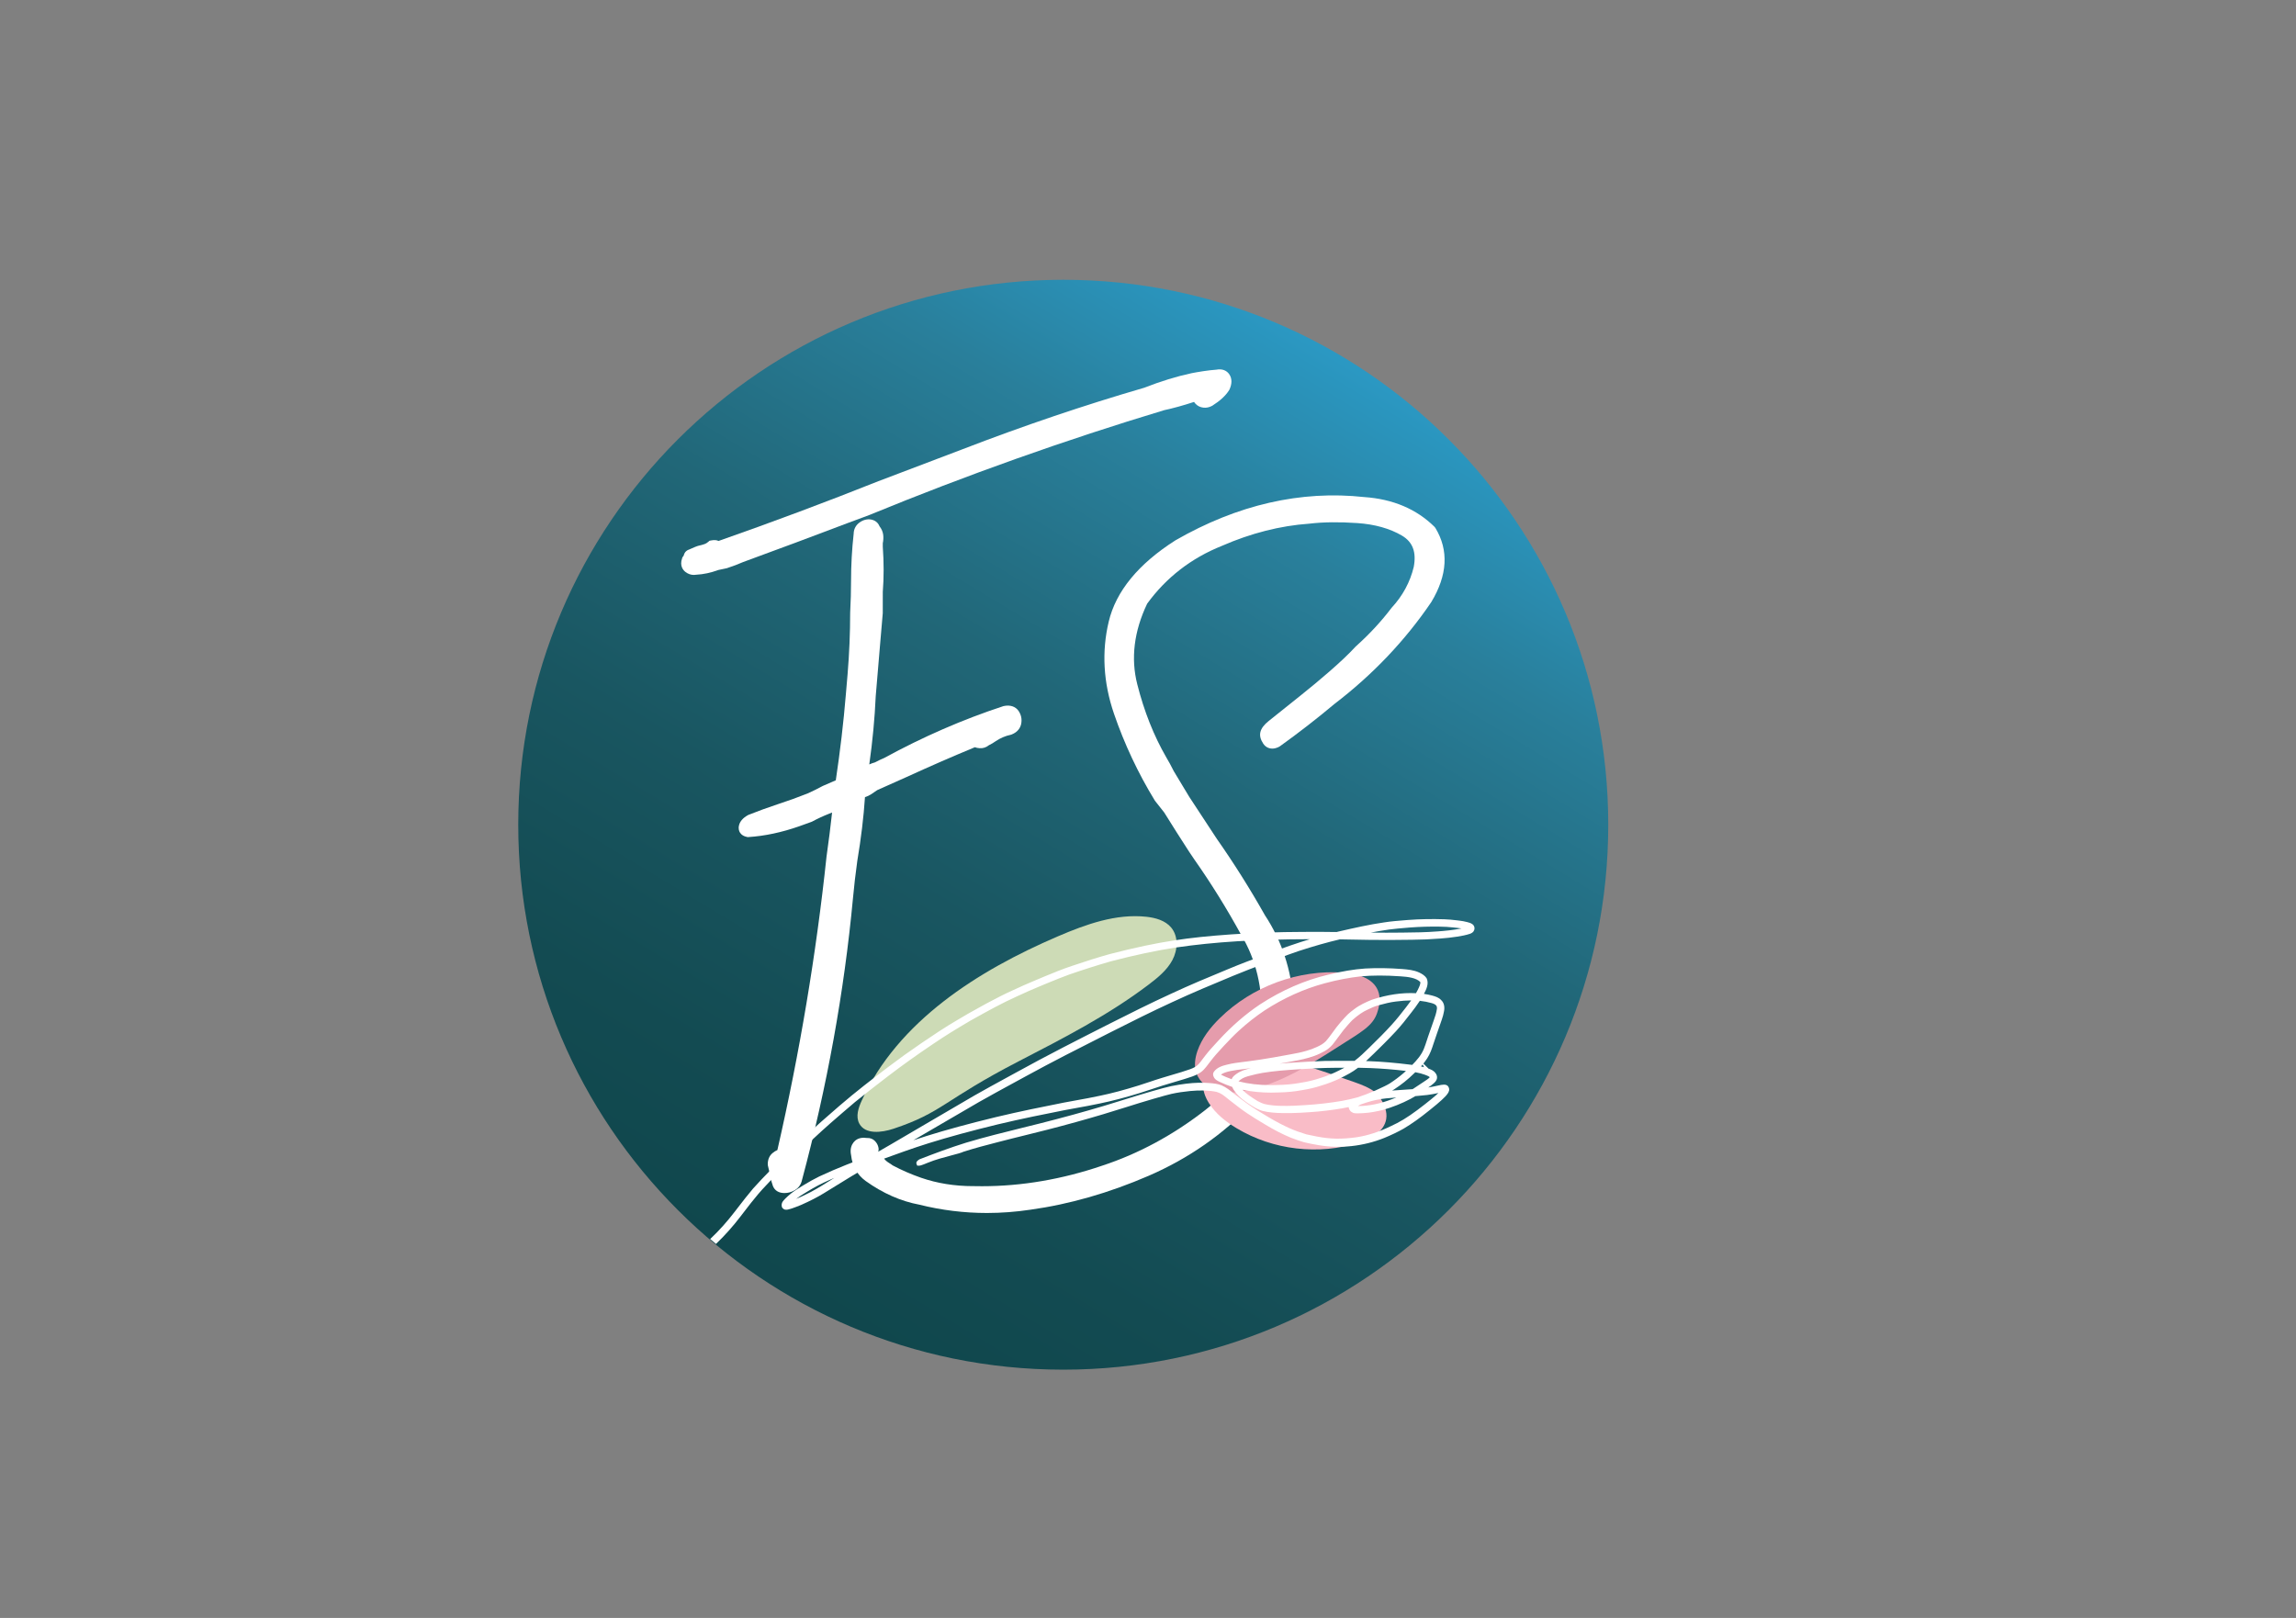 <?xml version="1.0" encoding="UTF-8"?> <svg xmlns="http://www.w3.org/2000/svg" xmlns:xlink="http://www.w3.org/1999/xlink" version="1.1" id="Layer_1" x="0px" y="0px" width="595.28px" height="419.53px" viewBox="0 0 595.28 419.53" xml:space="preserve"><rect x="0" y="0" width="595.28" height="419.53" fill="#808080" stroke="none"/> <rect fill="none" width="595.28" height="419.53"></rect> <linearGradient id="SVGID_1_" gradientUnits="userSpaceOnUse" x1="362.397" y1="70.281" x2="155.006" y2="413.594"> <stop offset="0" style="stop-color:#27AAE1"></stop> <stop offset="0.039" style="stop-color:#2B9ECC"></stop> <stop offset="0.191" style="stop-color:#297F9B"></stop> <stop offset="0.346" style="stop-color:#216778"></stop> <stop offset="0.503" style="stop-color:#195661"></stop> <stop offset="0.662" style="stop-color:#134B52"></stop> <stop offset="0.826" style="stop-color:#0E454A"></stop> <stop offset="1" style="stop-color:#0D4347"></stop> </linearGradient> <path fill="url(#SVGID_1_)" d="M134.365,213.853c0-78.04,63.259-141.305,141.301-141.305c78.043,0,141.305,63.265,141.305,141.305 c0,78.041-63.262,141.305-141.305,141.305C197.624,355.157,134.365,291.894,134.365,213.853z"></path> <g> <path fill="#FFFFFF" d="M372.149,136.896l-0.228-0.287c-4.659-4.612-10.807-7.209-18.213-7.716 c-16.417-1.791-32.864,1.966-48.953,11.216c-9.611,6.118-15.432,13.213-17.298,21.087c-1.855,7.771-1.399,15.793,1.354,23.845 c2.71,7.902,6.284,15.499,10.621,22.58l2.424,3.08c2.121,3.412,4.274,6.807,6.422,10.12c0.371,0.542,0.737,1.09,1.102,1.632 l0.229,0.343c4.416,6.289,8.511,12.88,12.201,19.646c3.849,6.409,5.615,13.811,5.252,21.999 c-1.653,9.289-6.585,17.184-14.661,23.465c-8.285,6.443-17.238,11.271-26.626,14.354c-10.375,3.538-20.863,5.331-31.173,5.331 c-0.656,0-1.314-0.007-2.014-0.021l-0.303,0.001c-4.78,0-9.318-0.731-13.486-2.174c-2.568-0.893-5.046-1.972-7.367-3.208 c-0.261-0.207-0.562-0.411-0.887-0.603c-0.75-0.452-1.266-0.953-1.533-1.489l-0.136-0.271l-0.23-0.197 c-0.061-0.052-0.09-0.085-0.092-0.085c0,0,0,0,0,0.001l-0.341-0.64l-0.362-0.063c-0.02-0.028-0.039-0.063-0.063-0.104l-0.079-0.138 c0.113-0.355,0.131-0.78-0.014-1.263c-0.139-0.533-0.429-1.029-0.842-1.454c-0.522-0.563-1.263-0.845-2.092-0.798 c-0.28-0.042-0.549-0.063-0.803-0.063c-1.417,0-2.225,0.645-2.65,1.183c-0.495,0.622-1.002,1.703-0.646,3.341 c0.311,2.835,1.575,5.081,3.769,6.683c4.434,3.186,9.154,5.263,13.944,6.152c5.716,1.429,11.602,2.152,17.495,2.152 c3.724,0,7.531-0.289,11.298-0.856c10.082-1.394,20.392-4.351,30.643-8.791c10.326-4.477,19.362-10.768,26.904-18.753 c6.899-8.053,10.483-16.883,10.652-26.242l0.001-0.063l-0.004-0.063c-0.548-8.268-3.044-15.821-7.417-22.452 c-3.854-6.839-8.063-13.523-12.488-19.833c-2.344-3.558-4.738-7.197-7.131-10.865l-2.028-3.365 c-0.429-0.704-0.854-1.413-1.278-2.123l-0.709-1.181c-0.654-1.313-1.296-2.493-1.949-3.587c-3.216-5.563-5.741-11.928-7.508-18.924 c-1.711-6.707-0.849-13.736,2.561-20.894c4.932-6.78,11.438-11.819,19.381-14.997c7.535-3.29,15.135-5.223,22.661-5.754 c3.571-0.427,7.749-0.478,12.46-0.154c4.529,0.312,8.421,1.407,11.56,3.25c2.812,1.671,3.779,4.272,3.063,8.112 c-0.947,3.936-2.86,7.482-5.686,10.541l-0.093,0.111c-2.67,3.516-5.768,6.857-9.208,9.933l-0.101,0.1 c-0.939,1.015-1.972,2.052-3.152,3.167c-4.716,4.432-9.923,8.575-14.959,12.582c-1.465,1.165-2.933,2.333-4.397,3.514 c-2.428,1.96-2.856,3.719-1.431,5.883c0.55,0.829,1.389,1.285,2.362,1.285c0.963,0,1.742-0.459,1.966-0.603 c4.846-3.476,9.626-7.187,14.155-10.986c9.893-7.563,18.319-16.424,25.09-26.403C375.302,149.139,375.658,142.671,372.149,136.896z "></path> <path fill="#FFFFFF" d="M219.705,135.659c1.977-0.719,3.874-1.428,5.738-2.135c25.146-10.333,50.856-19.475,76.415-27.171 c2.289-0.49,4.883-1.206,7.73-2.135c0.104,0.178,0.221,0.323,0.332,0.438c0.53,0.59,1.25,0.951,2.061,1.042 c0.756,0.095,1.522-0.06,2.264-0.458l0.095-0.055c2.033-1.29,3.45-2.604,4.334-4.017l0.096-0.179 c0.664-1.472,0.671-2.756,0.009-3.839c-0.699-1.102-1.923-1.583-3.407-1.294c-0.982,0.069-2.073,0.194-3.433,0.394 c-1.375,0.214-2.307,0.375-3.03,0.525c-3.862,0.826-7.978,2.091-12.231,3.761c-15.506,4.506-31.355,9.871-47.108,15.946 c-5.508,2.1-11.017,4.188-16.523,6.275l-5.317,2.017c-13.594,5.416-27.532,10.628-41.448,15.501 c-0.198-0.105-0.42-0.176-0.663-0.207c-0.392-0.047-0.823-0.028-1.294,0.074l-0.382,0.082l-0.294,0.258 c-0.326,0.287-0.646,0.482-0.984,0.599c-0.474,0.167-0.969,0.304-1.539,0.423c-0.247,0.056-0.528,0.162-1.024,0.363 c-0.307,0.123-0.688,0.293-1.138,0.495l-0.285,0.127c-0.369,0.114-0.695,0.321-0.952,0.606l-0.084,0.102 c-0.191,0.254-0.32,0.544-0.38,0.854c-0.075,0.148-0.124,0.205-0.124,0.205l-0.185,0.211l-0.095,0.264 c-0.733,2.032,0.328,3.157,0.828,3.553c0.673,0.526,1.415,0.793,2.204,0.793c0.2,0,0.402-0.018,0.604-0.053 c1.907-0.101,3.824-0.509,5.699-1.214l2.167-0.458l0.153-0.042c1.523-0.498,2.907-1.022,4.141-1.568 C201.806,142.396,210.914,139.001,219.705,135.659z"></path> <path fill="#FFFFFF" d="M222.266,223.264c0.986-5.875,1.656-11.44,1.993-16.56c0.589-0.194,1.099-0.43,1.547-0.714 c0.512-0.336,1.057-0.701,1.633-1.11l7.612-3.401c5.944-2.723,11.894-5.319,17.695-7.721c0.372,0.142,0.781,0.225,1.218,0.248 c0.881,0.074,1.717-0.196,2.42-0.766c0.637-0.304,1.262-0.678,1.816-1.083c1.221-0.8,2.502-1.344,3.807-1.615l0.235-0.069 c1.765-0.682,2.347-1.905,2.528-2.828c0.218-1.186-0.01-2.293-0.695-3.316c-0.798-1.139-2.177-1.604-3.828-1.252l-0.154,0.042 c-10.447,3.428-20.829,7.946-30.856,13.429c-0.713,0.293-1.517,0.676-2.394,1.14c-0.446,0.113-0.929,0.287-1.465,0.526 c0.851-6.003,1.412-11.953,1.669-17.682c0.208-2.413,0.412-4.861,0.619-7.344l0.478-5.683c0.24-2.834,0.479-5.664,0.728-8.5 l0.006-5.523c0.291-3.725,0.291-7.663,0-11.706v-0.925c0.156-0.736,0.192-1.47,0.104-2.214c-0.114-0.793-0.436-1.528-0.959-2.189 c-0.372-0.941-1.167-1.569-2.237-1.745c-0.984-0.155-2.008,0.114-2.916,0.763c-0.982,0.704-1.514,1.71-1.539,2.913 c-0.452,4.054-0.681,8.188-0.681,12.291c0,2.569-0.075,5.235-0.23,8.227c0,5.229-0.226,10.593-0.669,15.931 c-0.151,1.7-0.307,3.472-0.458,5.336c-0.593,7.163-1.468,14.617-2.6,22.168l-0.815,0.354c-0.833,0.362-1.666,0.724-2.5,1.082 l-0.124,0.06c-1.286,0.699-2.592,1.341-3.937,1.938c-2.432,0.969-4.999,1.896-7.639,2.755c-2.658,0.881-5.212,1.811-7.592,2.762 l-0.173,0.082c-1.299,0.723-2.08,1.625-2.316,2.662c-0.215,0.882,0.03,1.516,0.273,1.892c0.376,0.581,0.988,0.953,1.82,1.107 l0.183,0.034l0.186-0.012c4.196-0.267,8.612-1.204,13.141-2.792l3.181-1.146l0.205-0.091c1.387-0.749,2.86-1.431,4.36-2.019 c0.258-0.098,0.519-0.2,0.784-0.31c-0.396,3.643-0.868,7.382-1.441,11.421c-2.677,25.285-6.963,50.881-12.741,76.093 c-0.469,0.203-0.902,0.478-1.294,0.82c-0.798,0.69-1.202,1.657-1.202,2.874l0.032,0.31c0.15,0.711,0.299,1.368,0.453,1.946 c0.152,1.033,0.391,2.015,0.708,2.919c0.315,1.317,1.288,2.14,2.675,2.26c0.163,0.016,0.326,0.023,0.487,0.023 c0.882,0,1.735-0.228,2.503-0.658c1.068-0.563,1.766-1.504,2.02-2.722c6.499-24.248,10.943-48.814,13.21-73.021 C221.434,229.779,221.814,226.504,222.266,223.264z"></path> </g> <g> <path fill="#CDDBB6" d="M264.132,275.187c11.592-5.997,23.244-11.963,33.645-19.853c2.382-1.804,4.774-3.743,6.189-6.382 c1.406-2.634,1.596-6.147-0.321-8.442c-1.539-1.833-4.041-2.528-6.416-2.789c-7.887-0.858-15.678,1.955-22.957,5.078 c-20.802,8.924-41.468,22.008-50.863,42.612c-0.86,1.866-1.595,4.095-0.632,5.922c1.534,2.887,5.774,2.38,8.876,1.354 C244.409,288.444,244.607,285.275,264.132,275.187z"></path> <path fill="#F9BCC7" d="M347.106,279.204c-7.925-2.75-16.052-5.52-24.422-5.245c-2.319,0.066-4.688,0.398-6.741,1.5 c-2.048,1.096-3.729,3.066-3.982,5.374c-0.205,1.836,0.495,3.66,1.482,5.224c1.757,2.746,4.375,4.827,7.173,6.497 c9.417,5.668,21.288,7.062,31.753,3.717c3.135-0.987,6.529-2.882,7.035-6.123c0.3-1.867-0.475-3.73-1.497-5.316 C356.139,282.07,353.231,281.325,347.106,279.204z"></path> <path fill="#E59CAC" d="M347.179,271.284c-7.559,4.833-15.327,9.747-24.105,11.534c-2.433,0.505-4.974,0.752-7.382,0.119 c-2.409-0.635-4.646-2.267-5.486-4.604c-0.67-1.848-0.399-3.93,0.246-5.803c1.139-3.29,3.354-6.114,5.84-8.549 c8.387-8.237,20.395-12.646,32.113-11.768c3.505,0.255,7.513,1.375,8.843,4.616c0.771,1.871,0.438,4.003-0.227,5.902 C355.864,266.054,353.025,267.547,347.179,271.284z"></path> <path fill="#FFFFFF" d="M185.636,322.555c2.271-2.173,4.41-4.571,6.358-7.125l0.843-1.097c1.204-1.57,2.45-3.194,3.76-4.727 c0.673-0.806,1.411-1.587,2.125-2.343l0.775-0.824c2.167-2.265,4.444-4.546,6.962-6.971c3.035-2.906,5.8-5.533,8.9-8.26 c2.098-1.831,4.208-3.654,6.324-5.445c3.043-2.446,5.864-4.657,8.624-6.759c3.704-2.825,7.54-5.564,11.733-8.377 c2.704-1.841,5.658-3.685,9.566-5.972l0.989-0.551c3.655-2.033,7.108-3.954,10.994-5.707c1.933-0.928,3.949-1.779,5.898-2.603 l2.448-1.018c1.718-0.702,3.495-1.428,5.258-2.067c3.538-1.227,7.168-2.381,10.774-3.425c6.36-1.659,11.759-2.805,16.984-3.603 c9.997-1.454,20.718-2.118,34.661-2.145c-3.327,1.004-6.829,2.212-10.593,3.655l-0.895,0.333c-3.201,1.193-6.512,2.427-9.721,3.775 c-5.02,2.07-9.929,4.117-14.808,6.392c-5.485,2.518-10.849,5.205-15.942,7.778c-7.985,4.047-16.242,8.231-24.215,12.638 l-2.608,1.425c-2.692,1.47-5.477,2.99-8.192,4.537c-4.314,2.5-8.61,5.022-12.905,7.545c-3.019,1.772-6.037,3.544-9.056,5.305 c-1.428,0.815-2.846,1.635-4.264,2.454c-0.047,0.017-0.103,0.037-0.189,0.07c-4.245,1.566-9.164,3.421-13.826,5.624 c-1.371,0.681-2.638,1.379-3.877,2.137l-0.591,0.361c-1.224,0.747-2.489,1.52-3.623,2.566c-0.477,0.437-0.97,0.887-1.403,1.479 c-0.241,0.377-0.316,0.847-0.193,1.339c0.118,0.35,0.415,0.528,0.58,0.628l0.216,0.081c0.513,0.095,1.011-0.057,1.421-0.192 c0.121-0.039,0.241-0.079,0.406-0.123c0.684-0.229,1.357-0.499,2.038-0.772l0.398-0.16c2.339-1.047,4.178-1.992,5.78-2.974 c1.192-0.714,2.371-1.448,3.549-2.184c1.224-0.763,2.446-1.525,3.686-2.265c2.207-1.325,4.445-2.621,6.734-3.943l0.682-0.248 c4.117-1.497,8.373-3.046,12.62-4.373c5.21-1.623,10.898-3.172,17.897-4.874c5.966-1.428,12.451-2.733,17.431-3.71 c0.991-0.188,1.985-0.367,2.98-0.547c1.944-0.35,3.954-0.712,5.918-1.136c3.228-0.658,6.643-1.55,10.438-2.728 c1.063-0.324,2.114-0.677,3.165-1.028c0.914-0.306,1.827-0.612,2.745-0.898c1.022-0.318,2.05-0.622,3.078-0.925 c0.795-0.235,1.59-0.47,2.394-0.715c0.246-0.08,0.494-0.157,0.742-0.233c1.018-0.315,2.069-0.642,3.024-1.174 c1.193-0.595,1.947-1.604,2.676-2.58c0.211-0.282,0.421-0.563,0.656-0.851c0.878-1.161,1.89-2.258,2.867-3.319l0.468-0.509 c1.308-1.393,2.589-2.739,3.883-3.924c2.092-1.919,4.333-3.686,6.653-5.244c4.99-3.245,10.246-5.621,15.621-7.061 c3.261-0.874,6.14-1.43,9.317-1.798c3.076-0.275,6.439-0.28,10.326-0.008c2.028,0.129,4.047,0.396,5.111,1.45 c0.168,0.42-0.243,1.266-0.632,2.067c-0.127,0.266-0.278,0.545-0.467,0.86c-3.647-0.188-7.43,0.376-11.392,1.679 c-1.553,0.625-3.19,1.358-4.641,2.477c-0.572,0.428-1.129,0.854-1.666,1.358c-0.551,0.544-1.066,1.13-1.564,1.696l-0.356,0.403 c-0.666,0.748-1.341,1.676-1.993,2.574c-0.636,0.874-1.235,1.699-1.74,2.247c-0.752,0.736-1.365,1.047-2.303,1.492 c-0.891,0.419-1.815,0.762-2.76,1.021c-1.36,0.401-2.43,0.599-3.783,0.849l-1.524,0.279c-1.083,0.199-2.169,0.399-3.261,0.587 c-2.438,0.425-4.585,0.753-6.567,1.002c-0.378,0.05-0.757,0.097-1.136,0.143c-1.425,0.174-2.898,0.354-4.319,0.721 c-1.2,0.294-2.55,0.702-3.358,1.806c-0.296,0.38-0.317,0.896-0.097,1.295c0.248,0.703,0.891,1.025,1.36,1.262l0.187,0.094 c1.092,0.513,2.189,0.955,3.267,1.316c0.149,0.403,0.378,0.788,0.693,1.175c1.127,1.577,2.686,2.64,4.461,3.771 c0.936,0.586,1.788,0.996,2.641,1.263c1.766,0.448,3.548,0.541,5.21,0.574c3.16,0.071,6.428-0.171,9.218-0.396 c3.17-0.313,5.695-0.678,7.978-1.156c0.035,0.378,0.202,0.748,0.485,1.064c0.172,0.186,0.369,0.275,0.513,0.341 c0.039,0.018,0.078,0.034,0.114,0.057l0.108,0.069l0.127,0.021c0.563,0.1,1.277,0.08,1.971,0.037l0.487-0.027 c1.72-0.078,3.413-0.432,4.87-0.773c2.607-0.729,5.087-1.711,7.366-2.919c0.427-0.224,0.831-0.46,1.232-0.711 c1.234-0.096,2.189-0.188,3.08-0.297c0.982-0.12,1.958-0.32,2.902-0.516c-0.475,0.464-0.976,0.88-1.557,1.362l-0.341,0.283 c-1.013,0.833-2.14,1.713-3.542,2.768c-2.638,1.957-4.625,3.165-6.877,4.179c-3.021,1.471-5.999,2.439-8.844,2.878 c-3.879,0.549-6.898,0.493-10.344-0.185c-0.558-0.098-1.688-0.34-2.33-0.478l-0.37-0.076c-1.644-0.495-3.062-1.013-4.338-1.581 c-1.696-0.751-3.459-1.675-5.542-2.907l-0.182-0.108c-1.881-1.126-3.506-2.098-5.394-3.453c-1.125-0.812-2.22-1.657-3.326-2.517 l-0.111-0.09c-0.95-0.767-1.933-1.559-3.125-2.07c-1.021-0.398-2.074-0.504-3.145-0.583c-0.841-0.077-1.77-0.103-2.766-0.082 c-2.13,0.055-4.394,0.334-7.134,0.881c-1.433,0.31-2.858,0.717-4.237,1.11l-0.896,0.255c-2.471,0.709-4.966,1.486-7.38,2.238 c-1.644,0.512-3.288,1.023-4.938,1.52c-5.201,1.554-10.577,3.029-16.434,4.511c-1.574,0.397-3.15,0.787-4.727,1.176 c-4.798,1.185-9.758,2.41-14.592,3.857c-4.169,1.293-8.229,2.821-11.996,4.281l-0.114,0.058c-0.336,0.214-0.898,0.573-0.736,1.131 l0.199,0.491h0.486c0.213,0,0.581-0.06,2.277-0.771c1.913-0.795,4.193-1.394,6.026-1.874c1.444-0.379,2.585-0.679,3.179-0.962 l0.098-0.031c2.816-0.912,5.732-1.665,8.552-2.394l0.347-0.09c2.355-0.619,4.72-1.202,7.083-1.784 c1.893-0.467,3.784-0.934,5.671-1.419c5.111-1.312,9.858-2.626,14.511-4.018c1.939-0.576,3.87-1.184,5.802-1.791 c2.367-0.744,4.814-1.515,7.236-2.21l0.939-0.268c1.277-0.365,2.725-0.779,3.711-1.006c1.501-0.328,3.12-0.576,4.816-0.74 c2.559-0.263,5.199-0.17,6.903,0.233c1.067,0.306,1.761,0.865,2.638,1.573c0.208,0.169,0.425,0.344,0.655,0.522l0.777,0.605 c1.232,0.963,2.508,1.959,3.843,2.844c1.315,0.887,2.744,1.777,4.624,2.885c2.293,1.395,4.476,2.518,6.686,3.44 c1.198,0.469,2.354,0.865,3.459,1.186c1.22,0.3,2.408,0.514,3.724,0.743c5.564,0.97,11.651,0.302,17.035-1.862 c1.882-0.777,3.514-1.56,5.001-2.398c2.126-1.263,4.317-2.82,6.702-4.761l0.65-0.527c0.821-0.663,1.671-1.35,2.483-2.099 l0.362-0.346c0.46-0.435,0.937-0.883,1.309-1.464c0.107-0.171,0.254-0.403,0.333-0.781c0.036-0.365-0.07-0.738-0.31-1.045 c-0.228-0.265-0.561-0.399-0.991-0.399l-0.16,0.005c-0.206,0.009-0.418,0.021-0.623,0.063c-0.398,0.077-0.794,0.163-1.19,0.25 c-0.647,0.142-1.316,0.288-1.978,0.386c-0.058,0.009-0.115,0.017-0.173,0.025c0.469-0.316,0.948-0.646,1.393-1.05 c0.334-0.305,0.892-0.814,0.882-1.553c0.018-0.387-0.128-0.777-0.417-1.142c-0.472-0.651-1.165-0.908-1.776-1.135l-1.35-1.314 c0.14-0.173,0.278-0.351,0.413-0.533c0.804-1.036,1.446-2.284,1.91-3.707l0.193-0.589c0.329-1,0.656-1.996,1.008-2.978 c0.312-0.868,0.612-1.739,0.913-2.609l0.337-0.976c0.266-0.758,0.447-1.438,0.549-2.042c0.285-1.219,0.029-2.319-0.661-2.978 c-0.646-0.74-1.575-1.003-2.329-1.215c-0.709-0.192-1.425-0.339-2.182-0.446c0.633-1.185,1.347-2.707,0.683-4.068 c-0.47-0.705-1.211-1.13-1.883-1.456c-1.445-0.676-3.002-0.803-4.511-0.926c-3.318-0.25-6.483-0.294-9.525-0.127 c-2.931,0.204-5.98,0.713-9.592,1.599c-6.087,1.443-12.021,4.028-17.643,7.688c-3.778,2.525-7.39,5.657-10.733,9.306l-0.367,0.396 c-1.082,1.172-2.202,2.383-3.183,3.665c-0.255,0.314-0.487,0.629-0.713,0.935c-0.616,0.837-1.148,1.559-2.01,2.014 c-0.482,0.294-1.624,0.715-3.393,1.25c-0.766,0.234-1.528,0.458-2.291,0.682c-0.908,0.267-1.816,0.532-2.716,0.813 c-1.13,0.336-2.246,0.712-3.363,1.088c-0.904,0.305-1.809,0.609-2.721,0.893c-3.806,1.185-7.13,2.07-9.89,2.633 c-2.144,0.47-4.34,0.866-6.463,1.25c-1.01,0.183-2.02,0.365-3.034,0.557c-5.359,1.061-11.583,2.313-17.616,3.76 c-7.139,1.735-12.878,3.298-18.062,4.92c-1.126,0.352-2.243,0.716-3.345,1.085c2.071-1.207,4.141-2.416,6.21-3.624 c3.587-2.095,7.173-4.19,10.766-6.271c2.939-1.67,5.966-3.317,8.894-4.911l3.258-1.776c6.92-3.794,13.827-7.289,21.14-10.989 l1.391-0.703c4.65-2.352,10.063-5.066,15.452-7.541c5.117-2.385,10.356-4.575,15.724-6.797c2.717-1.138,5.513-2.19,8.218-3.209 l3.323-1.248c1.782-0.669,3.626-1.36,5.449-1.972c3.962-1.29,7.479-2.289,10.745-3.053c1.31,0.019,2.622,0.044,3.934,0.069 c1.335,0.026,2.669,0.052,4.001,0.07c3.609,0.044,7.221,0.014,10.822-0.036c2.362-0.013,4.767-0.118,7.344-0.321 c1.457-0.101,2.908-0.264,4.316-0.484c1.135-0.183,2.24-0.376,3.325-0.74c0.24-0.094,0.802-0.314,0.992-0.783 c0.338-0.553,0.16-1.338-0.368-1.699c-0.409-0.305-0.866-0.426-1.333-0.549c-0.686-0.197-1.38-0.291-2.052-0.382l-0.699-0.085 c-1.047-0.118-2.13-0.241-3.216-0.267c-3.154-0.103-6.353-0.049-9.319,0.179l-0.794,0.062c-1.795,0.14-3.651,0.284-5.461,0.568 c-3.878,0.563-7.649,1.407-11.819,2.37l-0.529,0.127c-2.897-0.041-5.823-0.067-8.701-0.031c-6.55,0.021-12.64,0.231-18.62,0.645 c-5.94,0.416-10.474,0.894-14.698,1.548c-4.917,0.743-10.233,1.868-16.746,3.545c-3.191,0.899-6.439,1.917-9.924,3.109 c-2.321,0.77-4.604,1.71-6.812,2.62l-2.685,1.127c-1.896,0.805-3.857,1.637-5.735,2.538c-2.235,0.993-4.428,2.152-6.548,3.274 l-0.428,0.226c-0.616,0.345-1.235,0.687-1.854,1.028c-1.847,1.019-3.755,2.072-5.568,3.188c-3.211,1.87-6.337,3.972-9.265,5.964 c-3.02,2.056-5.969,4.175-8.768,6.299c-3.872,2.937-8.358,6.376-12.604,10.048c-2.977,2.56-6.471,5.608-9.819,8.819l-0.765,0.729 c-2.313,2.202-4.705,4.479-6.973,6.805l-0.285,0.293c-1.486,1.525-3.024,3.103-4.476,4.745c-1.352,1.586-2.642,3.26-3.89,4.878 l-0.863,1.119c-1.93,2.519-3.968,4.805-6.056,6.791c-0.104,0.099-0.211,0.198-0.32,0.3L185.636,322.555z M378.93,240.751 c-2.093,0.424-4.477,0.648-6.219,0.766c-3.025,0.24-6.067,0.284-9.182,0.311c-2.706,0.04-5.417,0.031-8.137-0.002 c1.52-0.293,3.113-0.568,4.758-0.799c1.446-0.188,2.932-0.313,4.369-0.435l1.055-0.091c2.534-0.188,5.137-0.265,7.688-0.221 c1.391,0.028,2.222,0.064,3.479,0.208C377.581,240.563,378.315,240.65,378.93,240.751z M216.317,305.422 c-0.069,0.044-0.139,0.088-0.207,0.131c-1.913,1.21-3.892,2.462-5.895,3.535l-1.37,0.679c-0.746,0.38-1.547,0.744-2.432,1.106 c0.782-0.605,1.634-1.122,2.524-1.662l0.424-0.258c1.902-1.17,3.593-2.055,5.658-2.961 C215.452,305.799,215.885,305.608,216.317,305.422z M372.305,260.687c0.083,0.093,0.134,0.16,0.14,0.161 c0.106,0.251,0.146,0.422,0.11,0.742c-0.179,1.154-0.452,1.931-0.83,3.005l-0.099,0.279c-0.21,0.614-0.425,1.223-0.639,1.83 c-0.245,0.692-0.489,1.385-0.726,2.08c-0.115,0.339-0.226,0.678-0.335,1.017c-0.236,0.726-0.459,1.412-0.734,2.096 c-0.653,1.678-1.938,3.126-3.049,4.233c-0.084-0.011-0.166-0.021-0.236-0.027c-4.196-0.522-7.682-0.82-10.965-0.938 c-0.259-0.01-0.517-0.02-0.774-0.028c0.638-0.575,1.315-1.219,2.063-1.962c1.594-1.549,3.682-3.606,5.708-5.787 c1.274-1.397,2.571-2.975,3.958-4.813c0.645-0.823,1.464-1.896,2.223-3.06c1.089,0.118,2.103,0.314,3.089,0.598 c0.219,0.068,0.425,0.132,0.623,0.234C372.082,260.459,372.082,260.459,372.305,260.687z M370.586,279.222 c0.028,0.034,0.06,0.073,0.098,0.123c-0.012,0.014-0.024,0.028-0.038,0.045c-0.245,0.295-1.05,0.823-1.523,1.135 c-0.5,0.32-0.992,0.65-1.484,0.981c-0.459,0.308-0.918,0.616-1.384,0.916c-0.615,0.044-1.233,0.085-1.853,0.125 c-0.757,0.05-1.516,0.1-2.263,0.156c-0.397,0.025-0.801,0.053-1.21,0.084c0.163-0.091,0.326-0.186,0.487-0.283 c1.894-1.221,3.659-2.636,5.237-4.199l0.29-0.272c0.933,0.164,1.757,0.381,2.509,0.659c0.213,0.081,0.427,0.168,0.595,0.237 l0.125,0.061c0.11,0.052,0.221,0.103,0.322,0.167C370.526,279.179,370.557,279.2,370.586,279.222z M342.381,273.104 c0.727-0.354,1.479-0.719,2.104-1.257c0.734-0.575,1.283-1.29,1.825-2.032l0.521-0.711c0.508-0.694,1.013-1.386,1.536-2.044 c0.369-0.439,1.625-1.925,2.293-2.579c0.628-0.589,1.345-1.11,2.029-1.607c0.668-0.47,1.194-0.745,1.942-1.094 c0.82-0.401,1.708-0.81,2.642-1.068l0.166-0.045c1.569-0.42,2.924-0.783,4.429-0.965c1.531-0.197,2.805-0.29,4.005-0.293 c-0.348,0.48-0.711,0.961-1.066,1.433l-0.278,0.368c-1.163,1.507-2.413,3.102-3.779,4.597c-1.723,1.893-3.523,3.69-5.698,5.809 l-0.097,0.094c-1.309,1.278-2.353,2.298-3.749,3.366c-1.853-0.017-3.712-0.002-5.571,0.012l-2.167,0.015 c-2.998,0.108-6.116,0.276-9.54,0.516l-0.609,0.052c-0.505,0.042-1.013,0.084-1.523,0.13c1.605-0.285,3.209-0.579,4.814-0.879 c1.812-0.376,3.736-0.843,5.54-1.702L342.381,273.104z M321.186,280.307c0.141-0.134,0.291-0.252,0.484-0.377 c0.668-0.502,1.49-0.772,2.533-1.028c1.103-0.3,1.976-0.495,3.11-0.697c3.045-0.51,6.188-0.723,9.229-0.93l0.58-0.039 c3.101-0.183,5.895-0.335,8.701-0.352l0.366-0.003c0.788-0.006,1.576-0.012,2.363-0.017c-0.449,0.248-0.887,0.469-1.313,0.676 c-1.532,0.783-3.135,1.438-4.773,1.95c-1.896,0.627-3.375,0.985-5.296,1.283c-1.86,0.353-3.938,0.541-6.366,0.577 c-0.467,0.018-0.939,0.026-1.417,0.026c-2.973,0-5.824-0.338-8.285-0.98C321.132,280.365,321.161,280.334,321.186,280.307z M320.512,278.508c-0.427,0.313-0.955,0.699-1.193,1.333c-1.006-0.367-2.117-0.822-2.729-1.168 c-0.016-0.009-0.03-0.017-0.045-0.024c1.135-0.85,3.774-1.173,5.58-1.394c0.334-0.04,0.648-0.079,0.928-0.117 c0.415-0.051,0.833-0.104,1.253-0.159C323.025,277.286,321.712,277.63,320.512,278.508z M322.45,282.635 c2.224,0.455,4.622,0.686,7.131,0.686c0.666,0,1.332-0.016,1.979-0.046c2.066-0.035,4.097-0.236,6.018-0.595 c1.803-0.288,3.37-0.657,4.77-1.121c1.878-0.551,3.683-1.248,5.367-2.076c1.438-0.726,2.925-1.476,4.259-2.521l0.116-0.096 c1.067,0.009,2.149,0.038,3.221,0.086c2.935,0.117,6.017,0.365,9.203,0.741c-0.021,0.02-0.043,0.04-0.064,0.06l-0.462,0.431 c-1.241,1.063-2.431,1.955-3.627,2.725c-0.818,0.506-1.807,0.959-2.853,1.438c-0.352,0.161-0.707,0.324-1.04,0.482 c-1.691,0.729-3.126,1.273-4.49,1.709c-1.328,0.369-2.456,0.613-3.941,0.907c-3.161,0.546-6.473,0.926-9.848,1.128 c-1.774,0.118-3.888,0.238-6.079,0.174c-1.104-0.009-2.759-0.101-4.373-0.492c-0.248-0.056-1.045-0.41-1.664-0.735l-0.13-0.081 c-1.314-0.82-2.779-1.734-3.806-2.875L322.45,282.635z M354.011,285.975l0.448-0.144c1.74-0.53,3.157-0.824,4.886-1.015 c0.882-0.091,1.778-0.163,2.67-0.229c-0.366,0.152-0.726,0.293-1.061,0.412c-2.942,1.161-6.052,1.801-8.754,1.801 c-0.046,0-0.092-0.001-0.138-0.001C352.614,286.418,353.234,286.221,354.011,285.975z M369.207,276.727 c-0.257-0.072-0.521-0.14-0.792-0.202c0.142-0.157,0.285-0.319,0.427-0.488L369.207,276.727z"></path> </g> </svg> 